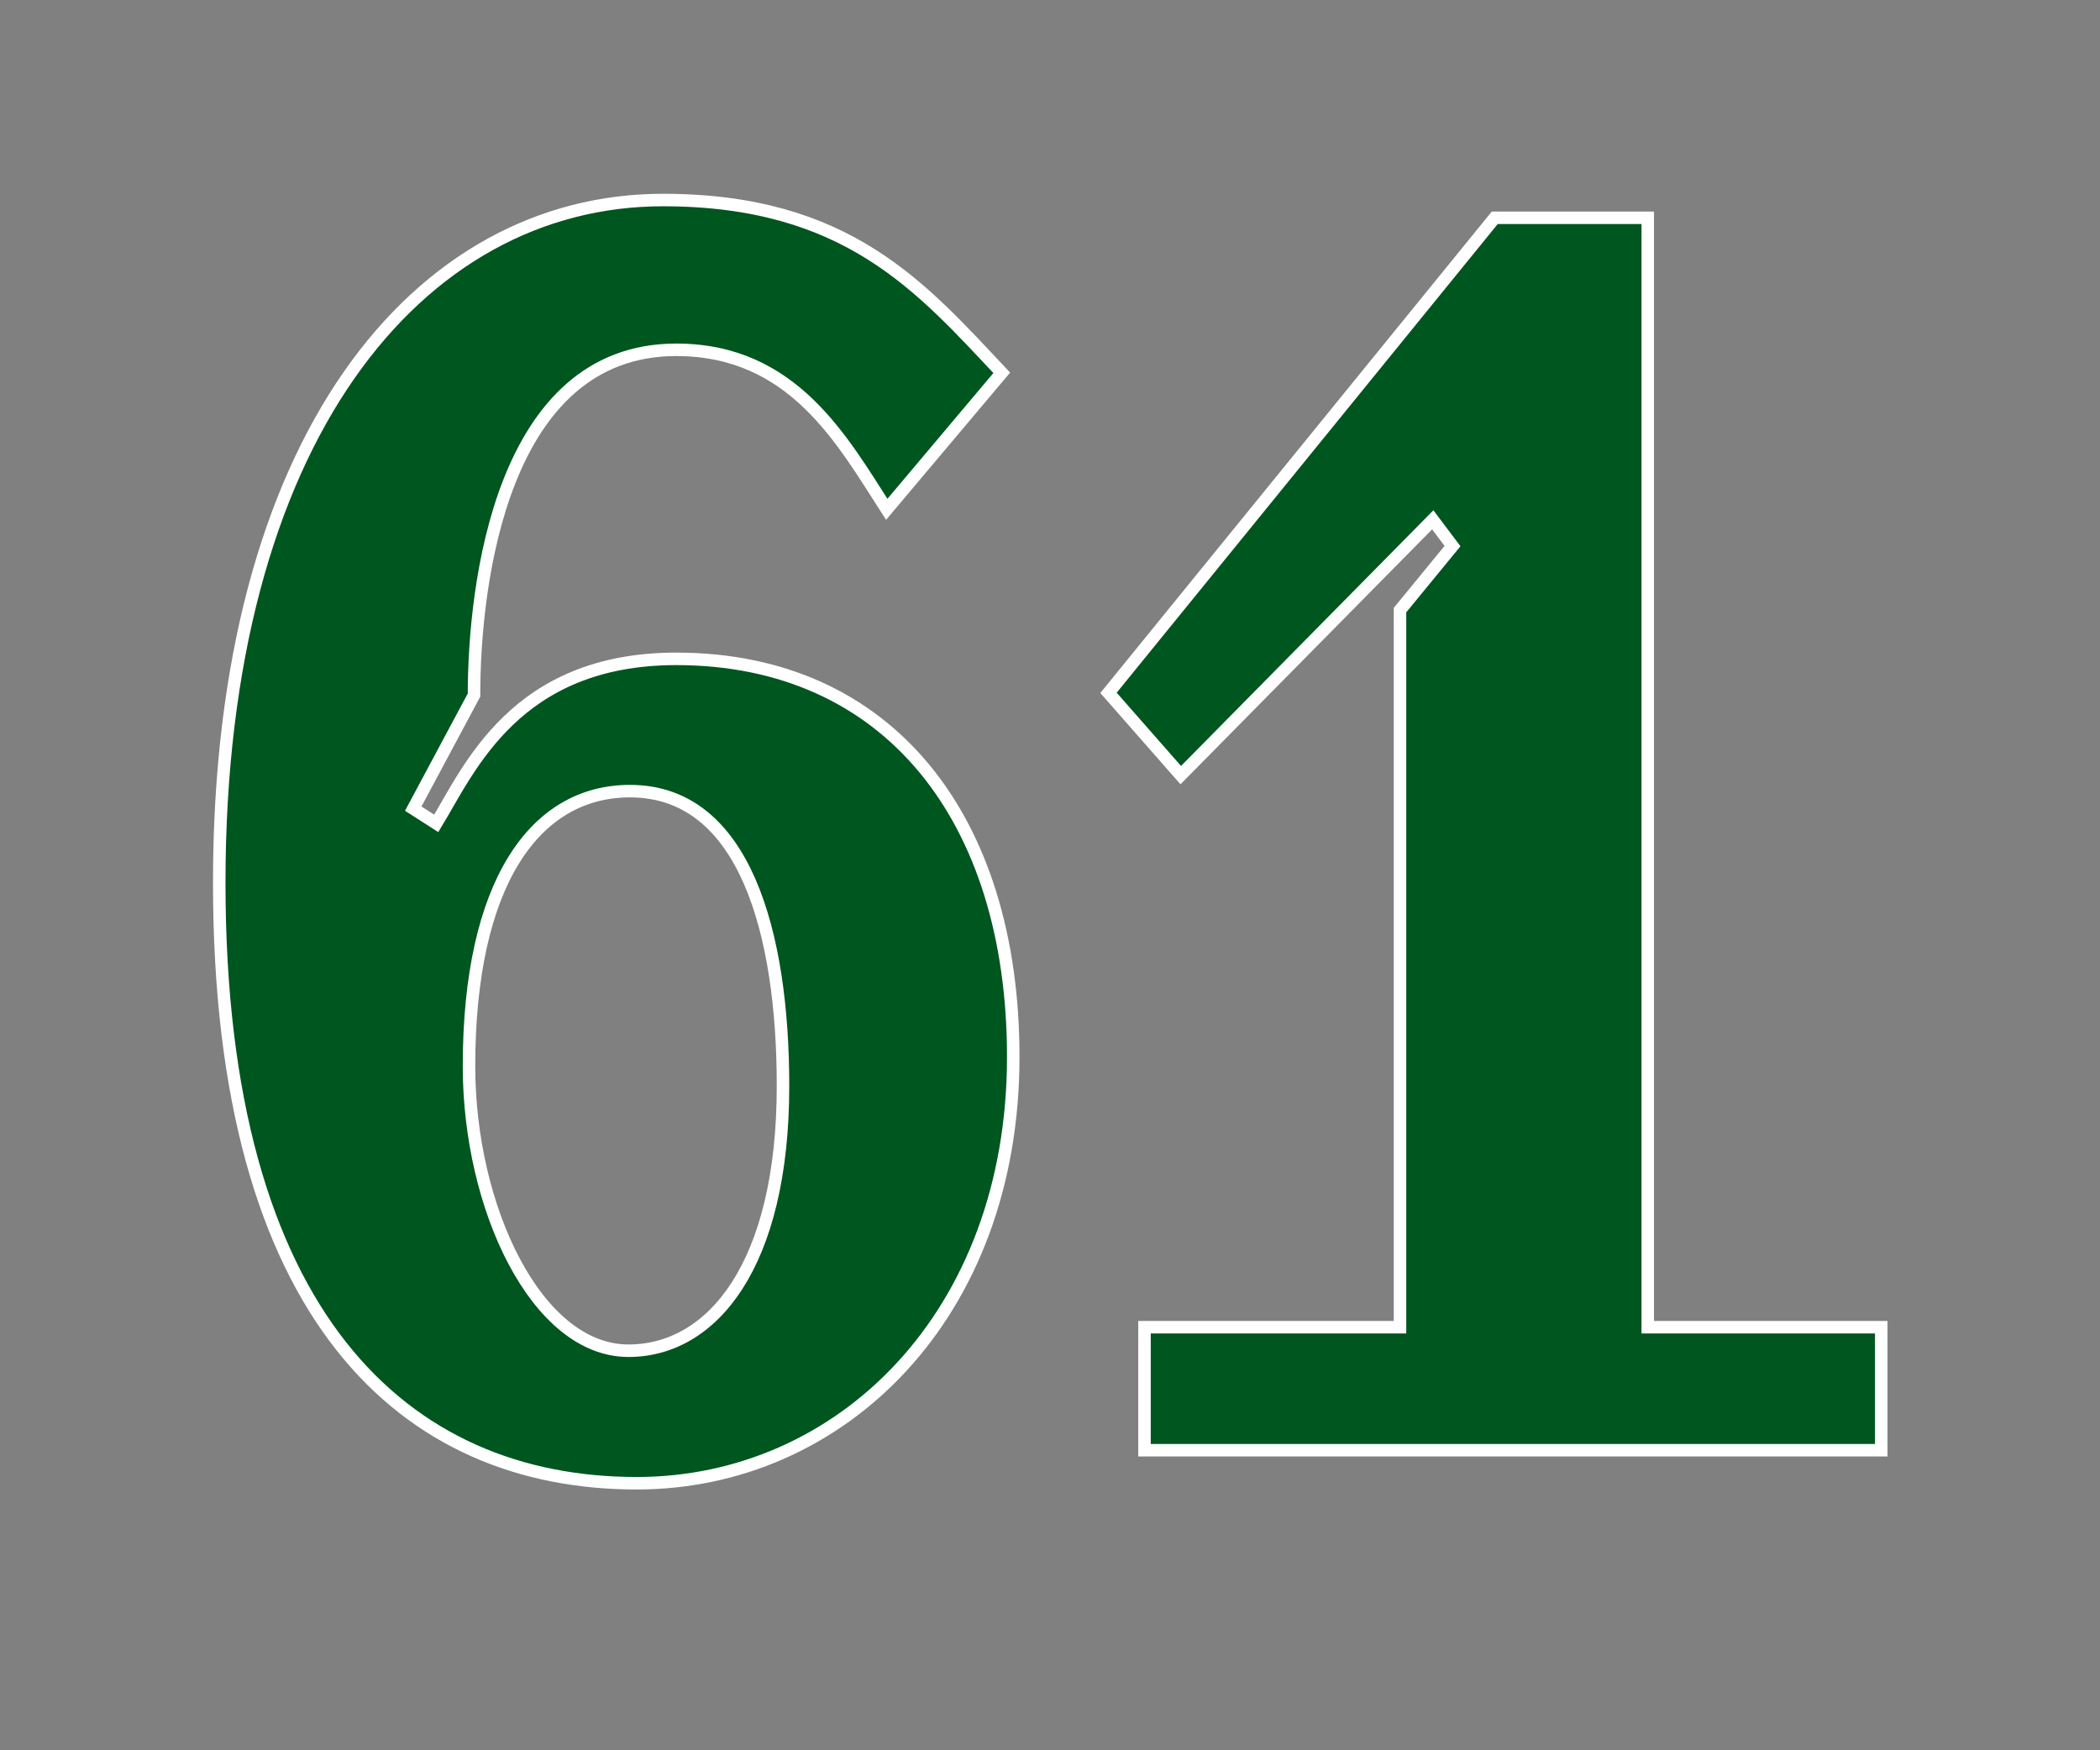 <svg id="1700ef1d-e913-4ef9-8295-0e0df8f0140a" data-name="レイヤー 1" xmlns="http://www.w3.org/2000/svg" viewBox="0 0 84 70"><rect x="0" y="0" width="84" height="70" fill="#808080" stroke="none"/><title>num</title><path d="M25.47,59.32c-9.27,0-16.7-6.64-16.7-24C8.76,17.56,16.72,8,26.52,8c7.37,0,10.33,3.49,13.55,6.91l-4.6,5.46c-1.78-2.76-3.75-6.38-8.42-6.38-7,0-8.09,9.4-8.09,13.81l-2.43,4.54,0.92,0.59c1.32-2.17,3.16-6.58,9.6-6.58,8.48,0,13.48,6.38,13.48,15.92C40.53,52.62,33.62,59.32,25.47,59.32ZM25.2,31.64c-3.81,0-6.44,3.68-6.44,11,0,5.66,2.7,11.38,6.38,11.38,3.35,0,6.18-3.42,6.18-10.59C31.32,37.36,29.81,31.64,25.2,31.64Z" style="fill:#00561f;stroke:#fff;stroke-miterlimit:10;stroke-width:0.5px"/><path d="M45.78,58V53.08H56V24.4l2.1-2.56-0.79-1.05L47.23,31l-2.89-3.29,15.45-19h6.12V53.08h9.34V58H45.78Z" style="fill:#00561f;stroke:#fff;stroke-miterlimit:10;stroke-width:0.5px"/></svg>